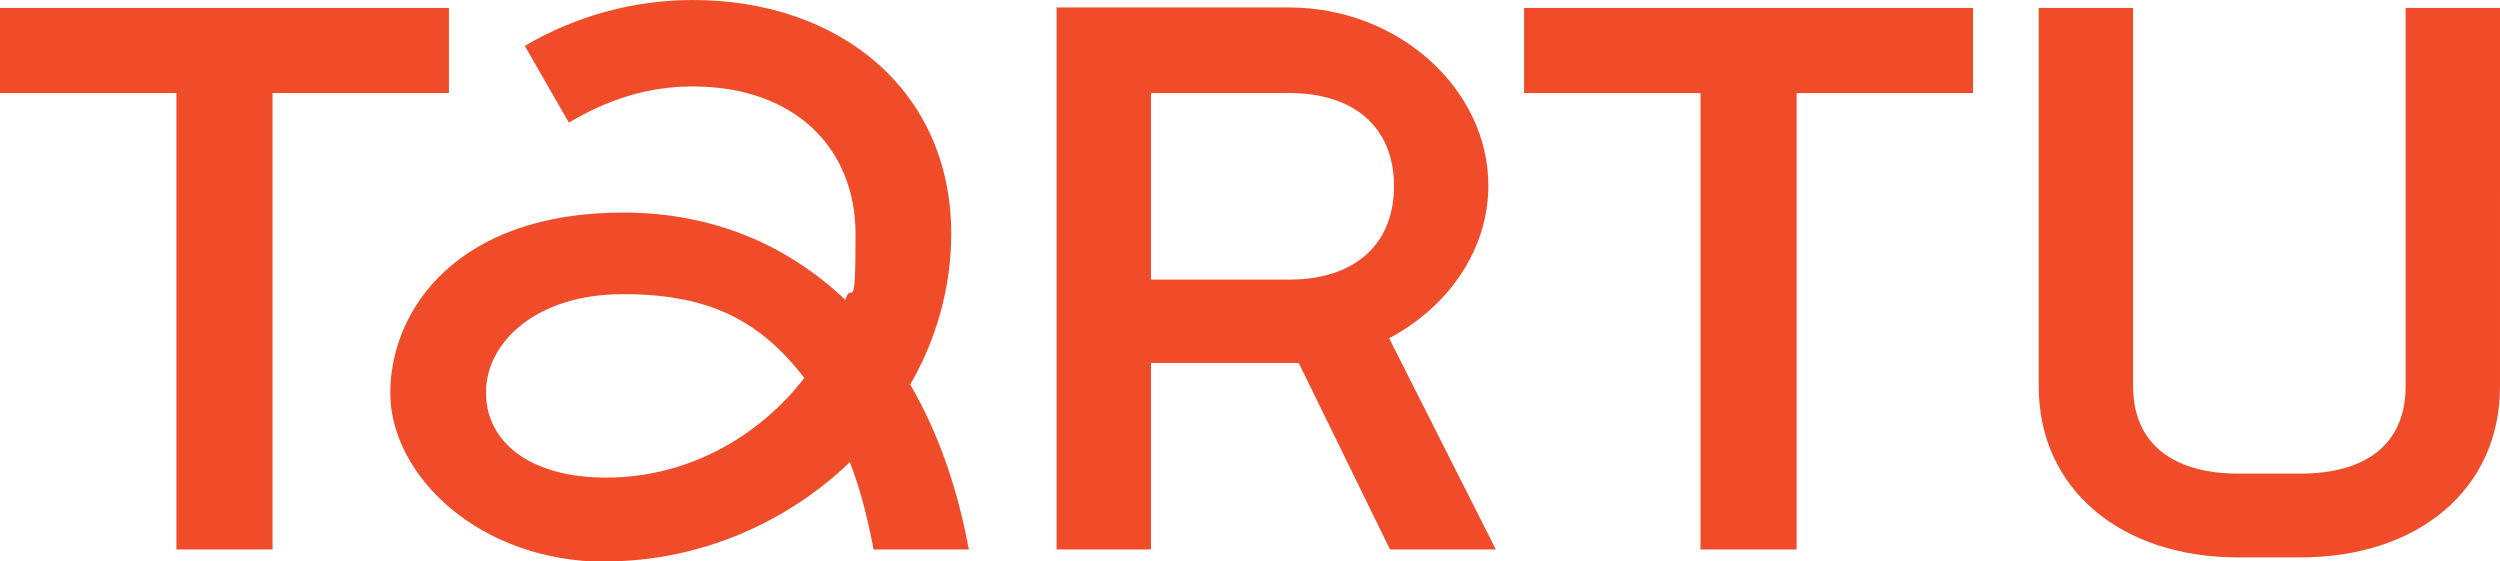 <?xml version="1.0" encoding="UTF-8"?> <svg xmlns="http://www.w3.org/2000/svg" id="Layer_1" version="1.1" viewBox="0 0 566.9 127.3"><defs><style> .st0 { fill: #f14c2a; } </style></defs><path class="st0" d="M507.6,126.4h14c26.7,0,45.3-15.4,45.3-38.8V1.8h-21.4v85.8c0,13.2-9.1,19.8-23.9,19.8h-14c-14.7,0-23.9-6.7-23.9-19.8V1.8h-21.4v85.8c0,23.3,18.6,38.8,45.3,38.8ZM385.6,124.6h21.8V21.1h40V1.8h-101.8v19.3h40v103.6ZM261,63.4V21.1h31.4c14.6,0,23.7,7.7,23.7,21.1s-9.1,21.2-23.7,21.2h-31.4ZM239.6,124.6h21.4v-42.3h33.5l20.7,42.3h24l-24.2-47.9c13.3-7,22.5-20,22.5-34.6,0-21.9-20.4-40.4-45.1-40.4h-52.8v122.9ZM137.4,108.3c-17,0-27.2-7.9-27.2-19.3s11.4-22.3,31.1-22.3,31.1,6.1,41.1,19c-10.2,13.2-26.3,22.6-44.9,22.6ZM40,124.6h21.8V21.1h40V1.8H0v19.3h40v103.6ZM137.4,127.3c21.2,0,41.1-8.8,55.3-22.5,2.3,5.8,4,12.5,5.4,19.8h21.6c-2.5-13.5-6.8-26.3-13.3-37.4,6-10.4,9.3-22.1,9.3-34.2C215.7,20.7,190.6,0,157.1,0c-13.4,0-26.5,3.6-38.1,10.4l10,17.4c8.6-5.1,17.7-8.2,28.1-8.2,22.8,0,36.9,13.7,36.9,33.5s-.9,10-2.3,14.9c-13-12.3-29.8-19.8-50.4-19.8-37.9,0-52.8,22.3-52.8,40.9s20,38.3,49,38.3Z"></path></svg> 